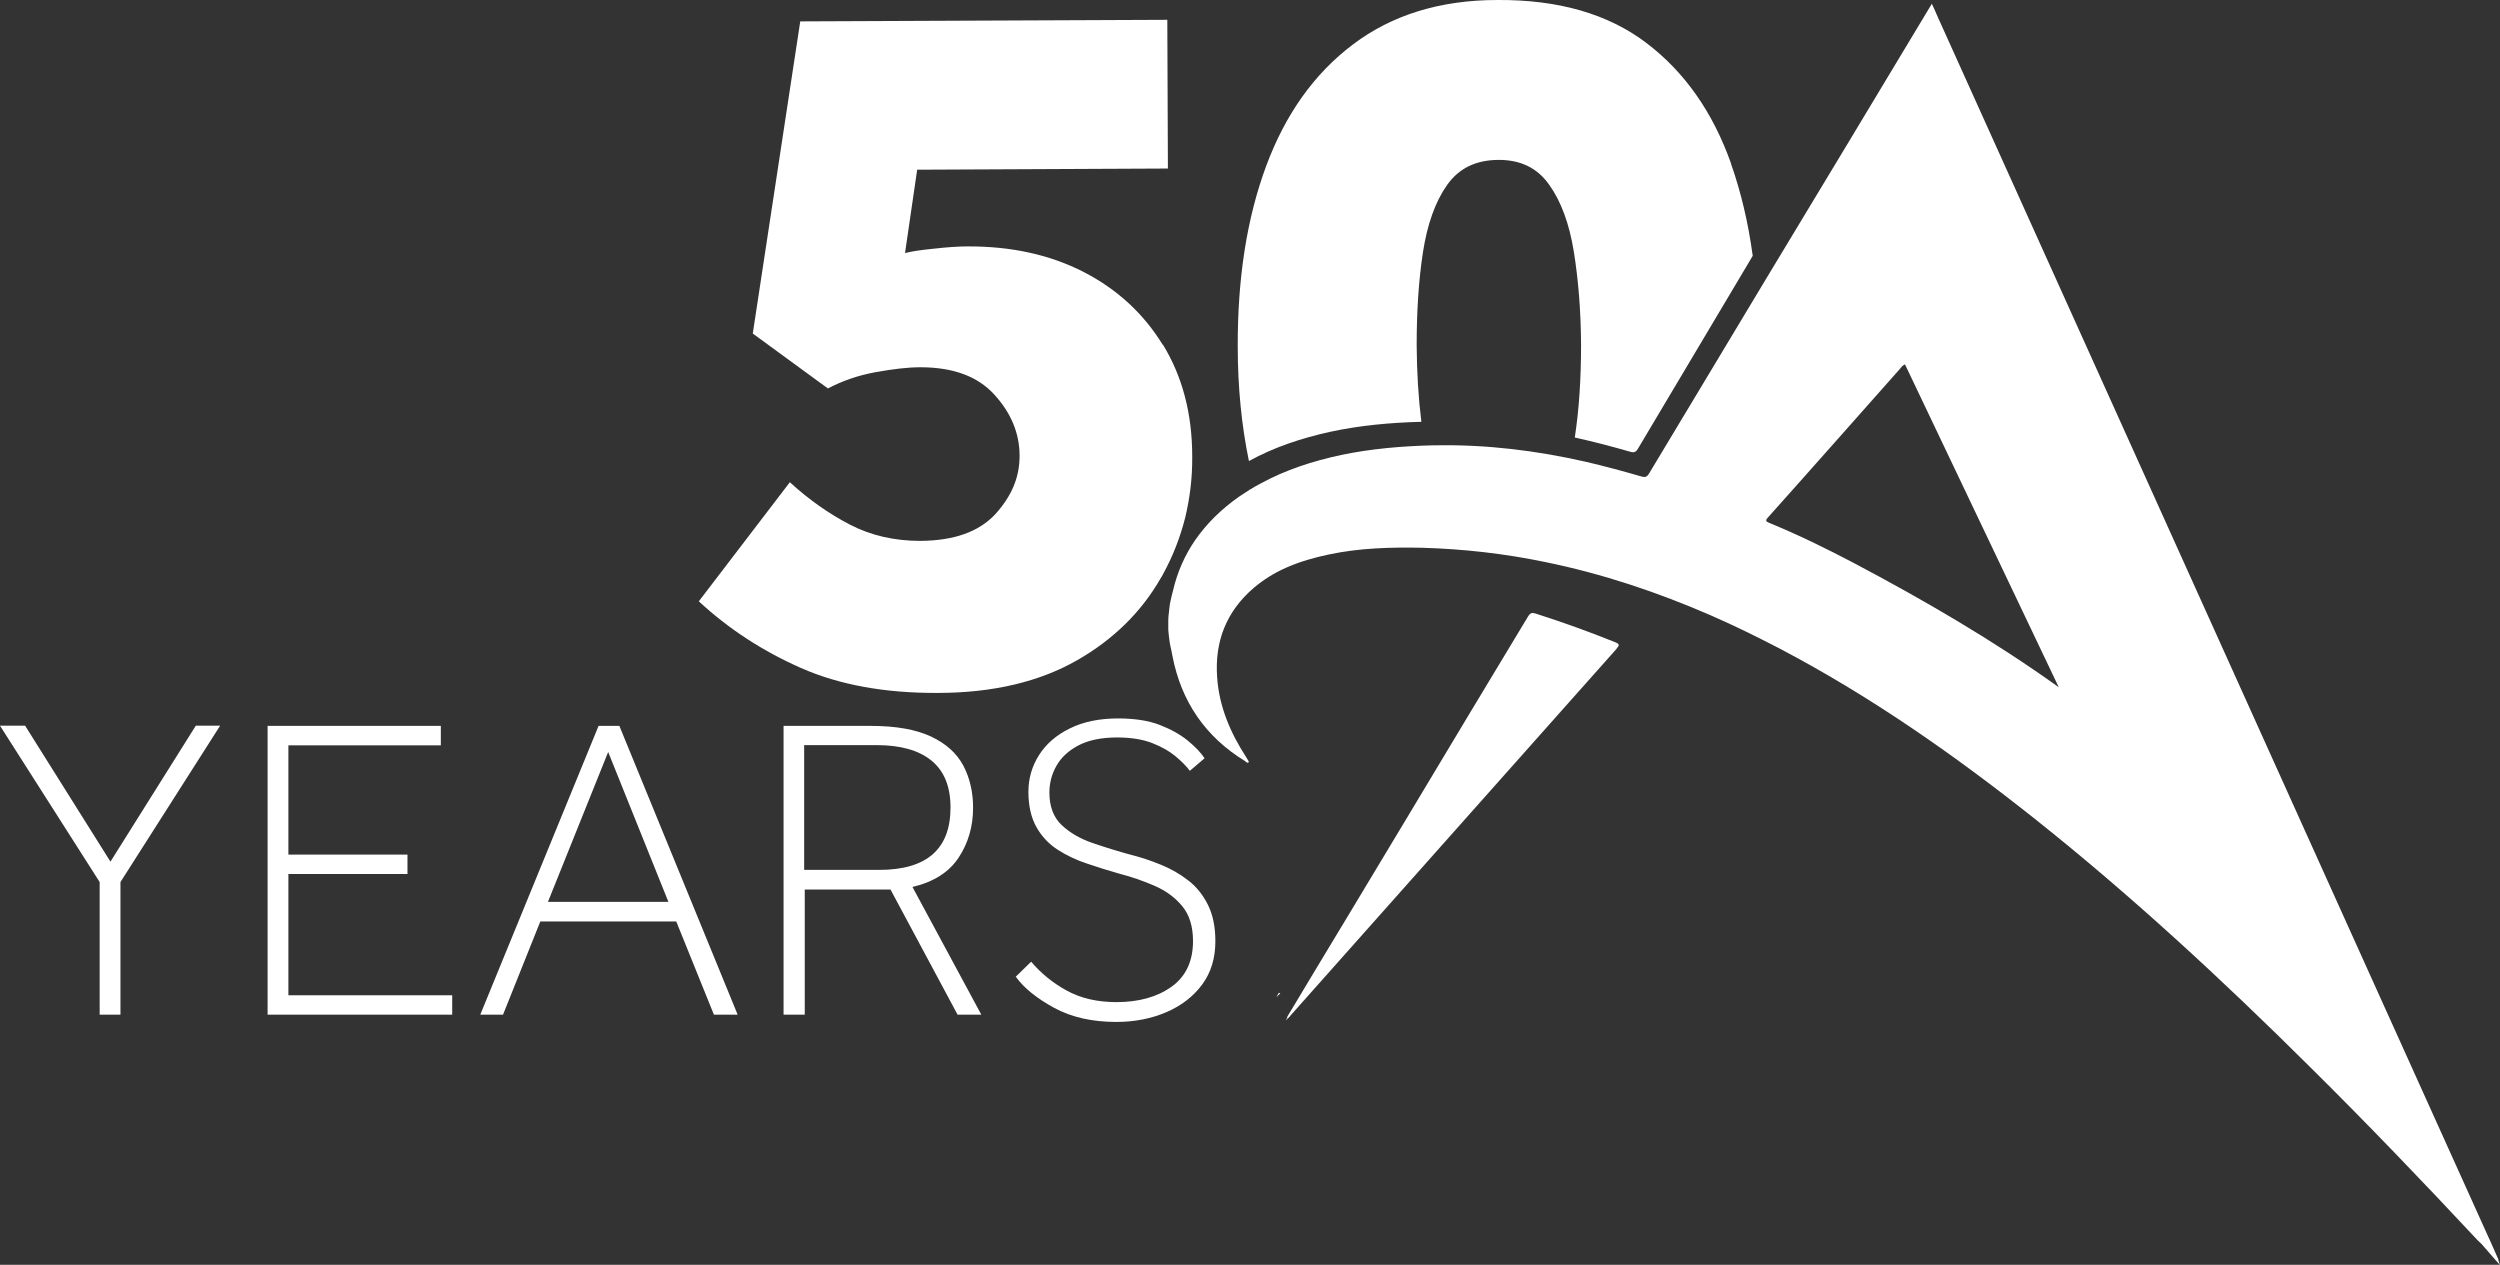 <svg xmlns="http://www.w3.org/2000/svg" id="Layer_2" viewBox="0 0 127.43 64.47"><rect x="0" y="0" width="127.43" height="64.47" fill="#333333" stroke="none"/><defs><style>.cls-1{fill:#fff;}</style></defs><g id="Layer_2-2"><path class="cls-1" d="M5.08,51.72v-6.76l-5.08-7.97h1.28l4.35,6.93,4.35-6.93h1.24l-5.08,7.97v6.76h-1.06ZM13.64,51.72v-14.72h8.83v.99h-7.77v5.57h6.07v.99h-6.07v6.18h8.35v.99h-9.41ZM24.48,51.72l6.03-14.72h1.06l6.03,14.72h-1.21l-1.92-4.75h-6.93l-1.9,4.75h-1.16ZM27.93,45.97h6.14l-3.07-7.64-3.07,7.64ZM39.94,51.72v-14.72h4.44c1.28,0,2.3.18,3.07.54s1.31.85,1.65,1.48c.33.63.5,1.34.5,2.15,0,.96-.25,1.81-.74,2.55-.49.74-1.28,1.24-2.35,1.49l3.51,6.51h-1.21l-3.42-6.38h-4.37v6.38h-1.08ZM40.99,44.34h3.82c2.43,0,3.64-1.06,3.64-3.18,0-1.06-.32-1.86-.97-2.39s-1.58-.79-2.8-.79h-3.69v6.36ZM51.79,49.77l.77-.75c.5.59,1.1,1.08,1.81,1.47s1.55.59,2.54.59c1.13,0,2.07-.26,2.8-.78s1.1-1.3,1.1-2.33c0-.74-.18-1.33-.54-1.77-.36-.44-.83-.79-1.4-1.04s-1.17-.46-1.79-.62c-.56-.16-1.12-.33-1.67-.52-.55-.18-1.05-.42-1.5-.71s-.81-.67-1.08-1.15c-.27-.48-.41-1.08-.41-1.8,0-.68.18-1.3.54-1.87s.88-1.02,1.57-1.36c.68-.34,1.51-.51,2.46-.51.84,0,1.55.11,2.12.33s1.05.49,1.42.79c.38.31.67.61.87.91l-.75.64c-.18-.24-.42-.48-.73-.74s-.7-.48-1.18-.67-1.08-.29-1.8-.29c-.81,0-1.47.14-1.98.41-.51.27-.88.62-1.12,1.05-.24.43-.35.88-.35,1.35,0,.71.21,1.26.62,1.65.41.39.94.7,1.58.92.64.22,1.29.42,1.95.6.52.13,1.03.3,1.54.51s.97.47,1.39.8c.42.32.75.74,1,1.24s.38,1.12.38,1.86c0,.85-.22,1.59-.67,2.2s-1.06,1.08-1.82,1.41c-.77.33-1.62.5-2.56.5-1.24,0-2.29-.24-3.17-.72-.88-.48-1.53-1-1.95-1.58v-.02Z"></path><path class="cls-1" d="M127.35,64.19l-.05-.1-.33-.75c-.04-.08-.07-.16-.12-.26-2.39-5.29-4.78-10.59-7.17-15.88-6.97-15.44-13.94-30.9-20.92-46.36-.09-.21-.18-.42-.29-.65-.05.09-.09.14-.12.2-2.8,4.65-5.59,9.3-8.4,13.94-1.96,3.27-3.93,6.54-5.89,9.8-.12.2-.22.21-.42.15-.93-.27-1.86-.52-2.8-.74-2.51-.57-5.06-.89-7.68-.84h-.14c-1.56.04-3.12.17-4.65.49-1.45.31-2.85.76-4.14,1.47-.37.19-.72.42-1.08.66-.89.63-1.64,1.36-2.23,2.21h0c-.52.76-.91,1.62-1.13,2.58-.04.16-.09.33-.12.5-.03.12-.05.23-.06.35-.04.29-.07.58-.06.88v.26c0,.08.05.5.07.63s.05.26.08.39c.02.11.04.21.06.31.45,2.33,1.68,4.13,3.71,5.37.05.04.11.12.18.05v-.04c-.05-.08-.09-.15-.14-.23-.8-1.24-1.37-2.57-1.47-4.06-.13-1.83.47-3.35,1.86-4.55.51-.43,1.06-.77,1.65-1.03.7-.31,1.43-.52,2.2-.68,1.56-.33,3.13-.37,4.72-.34,2.13.06,4.23.3,6.3.73,2.93.6,5.73,1.54,8.44,2.72,1.22.53,2.41,1.12,3.6,1.74,4.61,2.43,8.84,5.4,12.91,8.63,4.93,3.92,9.55,8.2,14.01,12.63,2.92,2.89,5.76,5.85,8.55,8.84.07.07.14.14.21.2l.74.85.04.04.16.19-.09-.28h0ZM94.48,28.69c-1.39-.73-2.82-1.43-4.28-2.03-.2-.08-.23-.13-.07-.3,2.24-2.5,4.45-5.01,6.68-7.52.08-.1.15-.2.29-.27,2.61,5.47,5.22,10.95,7.84,16.46-3.35-2.4-6.87-4.44-10.46-6.34h0Z"></path><path class="cls-1" d="M82.41,33.06c-.94,1.06-1.88,2.12-2.82,3.17-4.47,5.02-8.92,10.04-13.39,15.06-.16.18-.32.36-.47.53l-.04.04s-.06,0-.06-.03v-.03c1.03-1.71,2.06-3.44,3.1-5.15,2.08-3.46,4.16-6.91,6.23-10.37.98-1.62,1.95-3.24,2.93-4.86.11-.18.2-.2.37-.15,1.38.44,2.74.93,4.08,1.47.22.09.21.15.06.32h0Z"></path><polygon class="cls-1" points="65.74 51.81 65.54 52.01 65.65 51.79 65.74 51.81"></polygon><path class="cls-1" d="M59.27,17.58c-.98-1.6-2.33-2.84-4.04-3.72-1.72-.88-3.69-1.31-5.92-1.3-.46,0-1.05.04-1.75.12-.71.07-1.18.15-1.43.22l.62-4.25,12.78-.06-.03-7.58-18.71.08-2.42,15.91,3.83,2.8c.74-.39,1.55-.67,2.43-.83.88-.16,1.65-.25,2.28-.25,1.67,0,2.92.46,3.77,1.39.85.93,1.28,1.96,1.29,3.09s-.41,2.09-1.23,3c-.83.9-2.1,1.36-3.84,1.37-1.3,0-2.5-.27-3.58-.83-1.08-.56-2.1-1.28-3.06-2.16l-4.64,6.07c1.52,1.41,3.26,2.54,5.21,3.4s4.27,1.28,6.95,1.27c2.83,0,5.21-.57,7.13-1.67,1.85-1.06,3.27-2.46,4.26-4.19.05-.07.08-.13.12-.21.5-.91.87-1.87,1.12-2.86h0c.24-1,.37-2.04.36-3.11,0-2.19-.5-4.08-1.48-5.69v-.02ZM88.24,8.35c-.93-2.63-2.37-4.68-4.32-6.16S79.44-.02,76.33,0c-2.93,0-5.39.77-7.36,2.26-1.98,1.49-3.45,3.56-4.43,6.2s-1.46,5.7-1.45,9.2c0,2.1.2,4.05.57,5.84,1.29-.71,2.69-1.17,4.14-1.49,1.53-.33,3.08-.47,4.65-.51-.15-1.2-.23-2.5-.24-3.89,0-1.73.1-3.32.32-4.75s.63-2.58,1.23-3.43c.6-.85,1.46-1.27,2.6-1.28s2,.41,2.6,1.26c.61.85,1.03,1.99,1.26,3.41.23,1.43.36,3.02.37,4.75,0,1.72-.1,3.3-.32,4.73.94.21,1.87.45,2.8.72.2.06.3.05.42-.15,1.95-3.28,3.9-6.55,5.85-9.83-.23-1.69-.6-3.26-1.11-4.7h0ZM59.26,28.95c-.04.16-.09.33-.12.5.05-.07.08-.13.12-.21.5-.91.87-1.87,1.12-2.86-.52.76-.9,1.61-1.12,2.57ZM65.26,50.63l-.03.04s-.06,0-.06-.03M65.26,50.63l-.2.2.12-.22s.08.02.08.02Z"></path></g></svg>